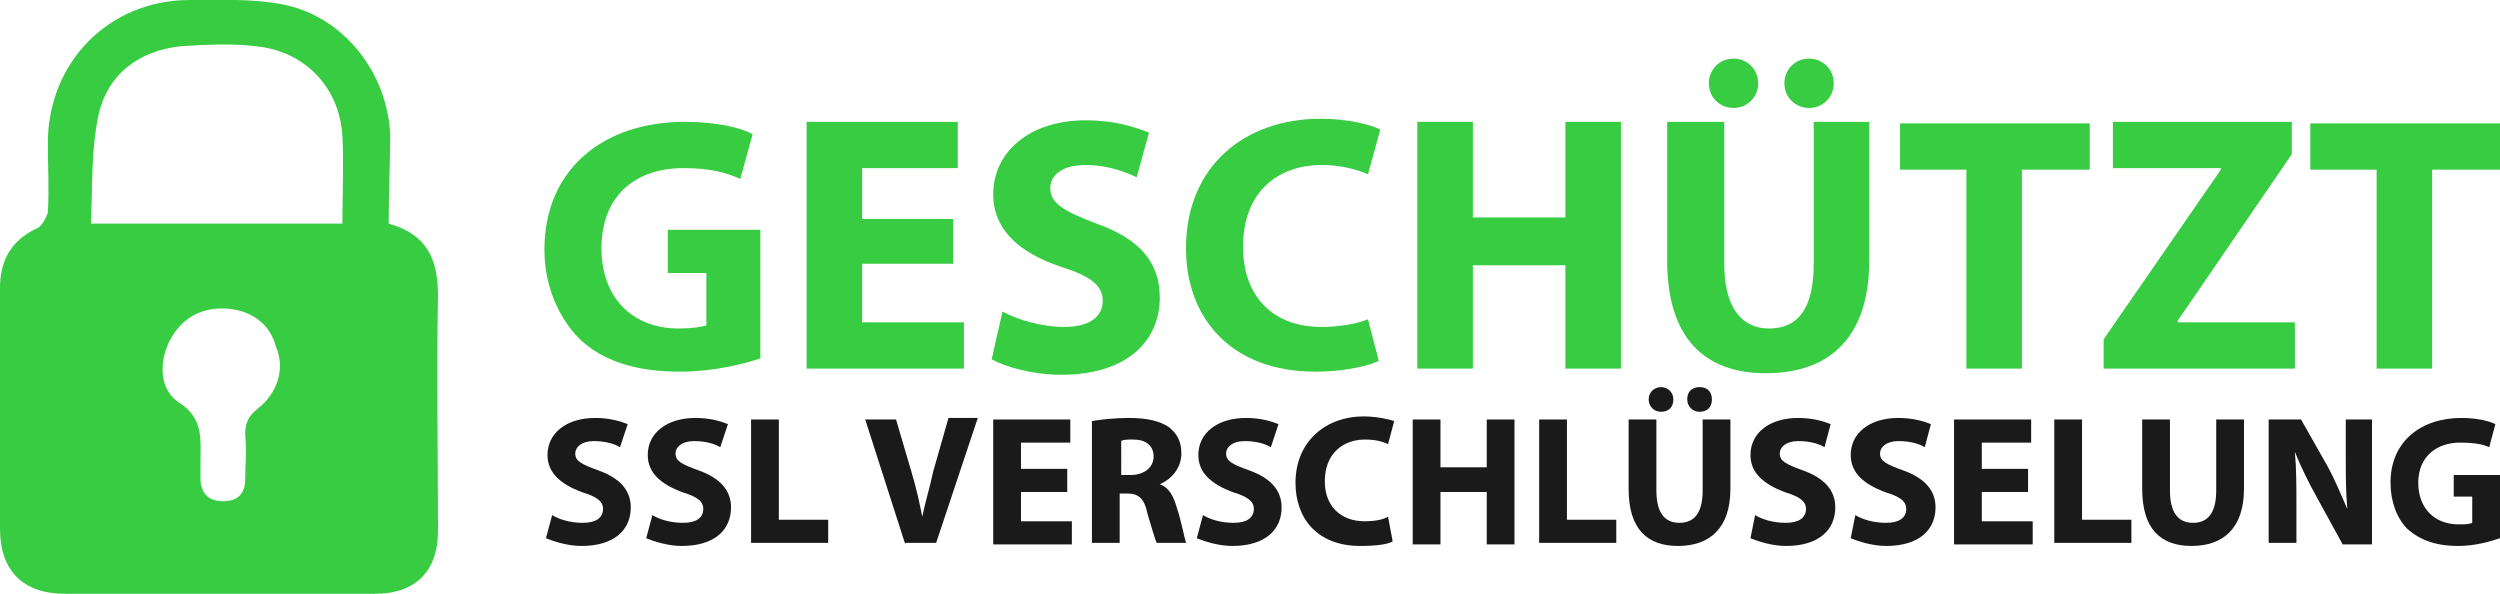 <?xml version="1.0" encoding="utf-8"?>
<!-- Generator: Adobe Illustrator 26.4.1, SVG Export Plug-In . SVG Version: 6.00 Build 0)  -->
<svg version="1.1" id="Ebene_1" xmlns="http://www.w3.org/2000/svg" xmlns:xlink="http://www.w3.org/1999/xlink" x="0px" y="0px"
	 viewBox="0 0 162.1 38.5" style="enable-background:new 0 0 162.1 38.5;" xml:space="preserve">
<style type="text/css">
	.st0{fill:#37CC42;}
	.st1{fill:#1A1A1A;}
</style>
<path class="st0" d="M25.2,14.5c2.5,0.7,3.2,2.3,3.2,4.7c-0.1,5.1,0,10.1,0,15.2c0,2.6-1.4,4.1-4.1,4.1c-6.7,0-13.4,0-20.1,0
	c-2.7,0-4.2-1.5-4.2-4.2c0-5.2,0-10.4,0-15.6c0-1.8,0.7-3.1,2.4-3.9c0.3-0.1,0.6-0.7,0.7-1c0.1-1.5,0-3,0-4.5C3.1,4,7.1,0,12.3,0
	c2,0,4.1-0.1,6.1,0.3c3.9,0.8,6.7,4.4,6.9,8.4C25.3,10.6,25.2,12.5,25.2,14.5z M22.2,14.5c0-2,0.1-3.9,0-5.7C22,5.6,19.7,3.3,16.6,3
	c-1.6-0.2-3.3-0.1-4.9,0C9,3.3,7,4.8,6.4,7.4C5.9,9.7,6,12.1,5.9,14.5C11.5,14.5,16.8,14.5,22.2,14.5z M14.4,20
	c-1.6,0-2.8,0.8-3.5,2.3c-0.6,1.4-0.5,3,0.7,3.8c1.6,1,1.4,2.4,1.4,3.8c0,0.4,0,0.9,0,1.3c0.1,0.9,0.6,1.3,1.5,1.3
	c0.9,0,1.4-0.5,1.4-1.4c0-1,0.1-1.9,0-2.9c0-0.8,0.2-1.2,0.8-1.7c1.3-1,1.8-2.6,1.2-4C17.5,20.9,16.1,20,14.4,20z"/>
<path class="st0" d="M49.4,23.2c-1.1,0.4-3.2,0.9-5.3,0.9c-2.9,0-5-0.7-6.5-2.1c-1.4-1.4-2.3-3.5-2.3-5.8c0-5.3,3.9-8.3,9.1-8.3
	c2.1,0,3.7,0.4,4.4,0.8l-0.8,2.9c-0.9-0.4-1.9-0.7-3.7-0.7c-3,0-5.3,1.7-5.3,5.2c0,3.3,2.1,5.2,5,5.2c0.8,0,1.5-0.1,1.8-0.2v-3.4
	h-2.5v-2.8h6V23.2z"/>
<path class="st0" d="M61.8,17.1h-5.9v3.8h6.6v3H52.3v-16h9.8v3h-6.2v3.3h5.9V17.1z"/>
<path class="st0" d="M65,20.2c0.9,0.5,2.5,1,4,1c1.7,0,2.5-0.7,2.5-1.7c0-1-0.8-1.6-2.7-2.2c-2.7-0.9-4.4-2.4-4.4-4.7
	c0-2.7,2.3-4.8,6-4.8c1.8,0,3.1,0.4,4.1,0.8l-0.8,2.9c-0.6-0.3-1.8-0.8-3.3-0.8c-1.6,0-2.3,0.7-2.3,1.5c0,1,0.9,1.5,3,2.3
	c2.8,1,4.1,2.5,4.1,4.8c0,2.7-2,5-6.4,5c-1.8,0-3.6-0.5-4.5-1L65,20.2z"/>
<path class="st0" d="M89.4,23.4c-0.6,0.3-2.2,0.7-4.1,0.7c-5.5,0-8.4-3.5-8.4-8c0-5.4,3.9-8.4,8.7-8.4c1.9,0,3.3,0.4,3.9,0.7
	l-0.8,2.9c-0.7-0.3-1.7-0.6-3-0.6c-2.8,0-5.1,1.7-5.1,5.3c0,3.2,1.9,5.2,5.1,5.2c1.1,0,2.3-0.2,3-0.5L89.4,23.4z"/>
<path class="st0" d="M95.5,7.9v6.2h6V7.9h3.6v16h-3.6v-6.7h-6v6.7h-3.6v-16H95.5z"/>
<path class="st0" d="M111.8,7.9v9.2c0,2.8,1.1,4.2,2.9,4.2c1.9,0,2.9-1.3,2.9-4.2V7.9h3.6v9c0,4.9-2.5,7.3-6.7,7.3
	c-4,0-6.4-2.3-6.4-7.3V7.9H111.8z M112.4,7c-0.9,0-1.6-0.7-1.6-1.6c0-0.9,0.7-1.6,1.6-1.6c0.9,0,1.6,0.7,1.6,1.6
	C114,6.3,113.3,7,112.4,7L112.4,7z M117.3,7c-0.9,0-1.6-0.7-1.6-1.6c0-0.9,0.7-1.6,1.6-1.6c0.9,0,1.6,0.7,1.6,1.6
	C118.9,6.3,118.2,7,117.3,7L117.3,7z"/>
<path class="st0" d="M127.5,11h-4.3v-3h12.3v3h-4.4v12.9h-3.6V11z"/>
<path class="st0" d="M136.4,22l7.6-11v-0.1H137v-3h11.6V10l-7.4,10.8v0.1h7.6v3h-12.4V22z"/>
<path class="st0" d="M154.1,11h-4.3v-3h12.3v3h-4.4v12.9h-3.6V11z"/>
<path class="st1" d="M35.8,33.4c0.5,0.3,1.2,0.5,2,0.5c0.8,0,1.3-0.3,1.3-0.9c0-0.5-0.4-0.8-1.4-1.1c-1.3-0.5-2.2-1.2-2.2-2.4
	c0-1.4,1.2-2.4,3.1-2.4c0.9,0,1.6,0.2,2.1,0.4L40.2,29c-0.3-0.2-0.9-0.4-1.7-0.4c-0.8,0-1.2,0.4-1.2,0.8c0,0.5,0.4,0.7,1.5,1.1
	c1.4,0.5,2.1,1.3,2.1,2.4c0,1.4-1,2.5-3.2,2.5c-0.9,0-1.8-0.3-2.3-0.5L35.8,33.4z"/>
<path class="st1" d="M42.3,33.4c0.5,0.3,1.2,0.5,2,0.5c0.8,0,1.3-0.3,1.3-0.9c0-0.5-0.4-0.8-1.4-1.1c-1.3-0.5-2.2-1.2-2.2-2.4
	c0-1.4,1.2-2.4,3.1-2.4c0.9,0,1.6,0.2,2.1,0.4L46.7,29c-0.3-0.2-0.9-0.4-1.7-0.4c-0.8,0-1.2,0.4-1.2,0.8c0,0.5,0.4,0.7,1.5,1.1
	c1.4,0.5,2.1,1.3,2.1,2.4c0,1.4-1,2.5-3.2,2.5c-0.9,0-1.8-0.3-2.3-0.5L42.3,33.4z"/>
<path class="st1" d="M48.7,27.2h1.8v6.5h3.2v1.5h-5V27.2z"/>
<path class="st1" d="M58.7,35.3l-2.6-8.1h2l1,3.4c0.3,1,0.5,1.9,0.7,2.9h0c0.2-1,0.5-1.9,0.7-2.9l1-3.5h1.9l-2.7,8.1H58.7z"/>
<path class="st1" d="M69.2,31.9h-3v1.9h3.3v1.5h-5.1v-8.1h5v1.5h-3.2v1.7h3V31.9z"/>
<path class="st1" d="M70.8,27.3c0.6-0.1,1.5-0.2,2.4-0.2c1.2,0,2,0.2,2.6,0.6c0.5,0.4,0.8,0.9,0.8,1.7c0,1-0.7,1.7-1.4,2v0
	c0.6,0.2,0.9,0.8,1.1,1.5c0.3,0.9,0.5,2,0.6,2.3h-1.9c-0.1-0.2-0.3-0.9-0.6-1.9c-0.2-1-0.6-1.3-1.3-1.3h-0.5v3.2h-1.8V27.3z
	 M72.6,30.8h0.7c0.9,0,1.5-0.5,1.5-1.2c0-0.7-0.5-1.1-1.3-1.1c-0.4,0-0.7,0-0.8,0.1V30.8z"/>
<path class="st1" d="M78,33.4c0.5,0.3,1.2,0.5,2,0.5c0.8,0,1.3-0.3,1.3-0.9c0-0.5-0.4-0.8-1.4-1.1c-1.3-0.5-2.2-1.2-2.2-2.4
	c0-1.4,1.2-2.4,3.1-2.4c0.9,0,1.6,0.2,2.1,0.4L82.4,29c-0.3-0.2-0.9-0.4-1.7-0.4c-0.8,0-1.2,0.4-1.2,0.8c0,0.5,0.4,0.7,1.5,1.1
	c1.4,0.5,2.1,1.3,2.1,2.4c0,1.4-1,2.5-3.2,2.5c-0.9,0-1.8-0.3-2.3-0.5L78,33.4z"/>
<path class="st1" d="M90.3,35.1c-0.3,0.2-1.1,0.3-2.1,0.3c-2.8,0-4.2-1.8-4.2-4.1c0-2.7,2-4.3,4.4-4.3c0.9,0,1.7,0.2,2,0.3l-0.4,1.5
	c-0.4-0.2-0.9-0.3-1.5-0.3c-1.4,0-2.6,0.9-2.6,2.7c0,1.6,1,2.6,2.6,2.6c0.6,0,1.2-0.1,1.5-0.3L90.3,35.1z"/>
<path class="st1" d="M93.4,27.2v3.1h3v-3.1h1.8v8.1h-1.8v-3.4h-3v3.4h-1.8v-8.1H93.4z"/>
<path class="st1" d="M99.8,27.2h1.8v6.5h3.2v1.5h-5V27.2z"/>
<path class="st1" d="M107.4,27.2v4.6c0,1.4,0.5,2.1,1.5,2.1c1,0,1.5-0.7,1.5-2.1v-4.6h1.8v4.5c0,2.5-1.3,3.7-3.4,3.7
	c-2,0-3.2-1.1-3.2-3.7v-4.5H107.4z M107.7,26.7c-0.5,0-0.8-0.4-0.8-0.8c0-0.5,0.4-0.8,0.8-0.8c0.4,0,0.8,0.3,0.8,0.8
	C108.5,26.4,108.2,26.7,107.7,26.7L107.7,26.7z M110.2,26.7c-0.5,0-0.8-0.4-0.8-0.8c0-0.5,0.3-0.8,0.8-0.8c0.5,0,0.8,0.3,0.8,0.8
	C111,26.4,110.7,26.7,110.2,26.7L110.2,26.7z"/>
<path class="st1" d="M113.8,33.4c0.5,0.3,1.2,0.5,2,0.5c0.8,0,1.3-0.3,1.3-0.9c0-0.5-0.4-0.8-1.4-1.1c-1.3-0.5-2.2-1.2-2.2-2.4
	c0-1.4,1.2-2.4,3.1-2.4c0.9,0,1.6,0.2,2.1,0.4l-0.4,1.5c-0.3-0.2-0.9-0.4-1.7-0.4c-0.8,0-1.2,0.4-1.2,0.8c0,0.5,0.4,0.7,1.5,1.1
	c1.4,0.5,2.1,1.3,2.1,2.4c0,1.4-1,2.5-3.2,2.5c-0.9,0-1.8-0.3-2.3-0.5L113.8,33.4z"/>
<path class="st1" d="M120.3,33.4c0.5,0.3,1.2,0.5,2,0.5c0.8,0,1.3-0.3,1.3-0.9c0-0.5-0.4-0.8-1.4-1.1c-1.3-0.5-2.2-1.2-2.2-2.4
	c0-1.4,1.2-2.4,3.1-2.4c0.9,0,1.6,0.2,2.1,0.4l-0.4,1.5c-0.3-0.2-0.9-0.4-1.7-0.4c-0.8,0-1.2,0.4-1.2,0.8c0,0.5,0.4,0.7,1.5,1.1
	c1.4,0.5,2.1,1.3,2.1,2.4c0,1.4-1,2.5-3.2,2.5c-0.9,0-1.8-0.3-2.3-0.5L120.3,33.4z"/>
<path class="st1" d="M131.5,31.9h-3v1.9h3.3v1.5h-5.1v-8.1h5v1.5h-3.2v1.7h3V31.9z"/>
<path class="st1" d="M133.2,27.2h1.8v6.5h3.2v1.5h-5V27.2z"/>
<path class="st1" d="M140.7,27.2v4.6c0,1.4,0.5,2.1,1.5,2.1c1,0,1.5-0.7,1.5-2.1v-4.6h1.8v4.5c0,2.5-1.3,3.7-3.4,3.7
	c-2,0-3.2-1.1-3.2-3.7v-4.5H140.7z"/>
<path class="st1" d="M147.1,35.3v-8.1h2.1l1.7,3c0.5,0.9,0.9,1.9,1.3,2.8h0c-0.1-1.1-0.1-2.2-0.1-3.4v-2.4h1.7v8.1h-1.9l-1.7-3.1
	c-0.5-0.9-1-1.9-1.4-2.9h0c0.1,1.1,0.1,2.2,0.1,3.5v2.4H147.1z"/>
<path class="st1" d="M162.1,34.9c-0.6,0.2-1.6,0.5-2.7,0.5c-1.5,0-2.5-0.4-3.3-1.1c-0.7-0.7-1.1-1.8-1.1-3c0-2.7,2-4.2,4.6-4.2
	c1,0,1.8,0.2,2.2,0.4l-0.4,1.5c-0.4-0.2-1-0.3-1.9-0.3c-1.5,0-2.7,0.9-2.7,2.6c0,1.7,1.1,2.7,2.6,2.7c0.4,0,0.7,0,0.9-0.1v-1.7h-1.2
	v-1.4h3V34.9z"/>
<g>
</g>
<g>
</g>
<g>
</g>
<g>
</g>
<g>
</g>
<g>
</g>
<g>
</g>
<g>
</g>
<g>
</g>
<g>
</g>
<g>
</g>
<g>
</g>
<g>
</g>
<g>
</g>
<g>
</g>
</svg>
